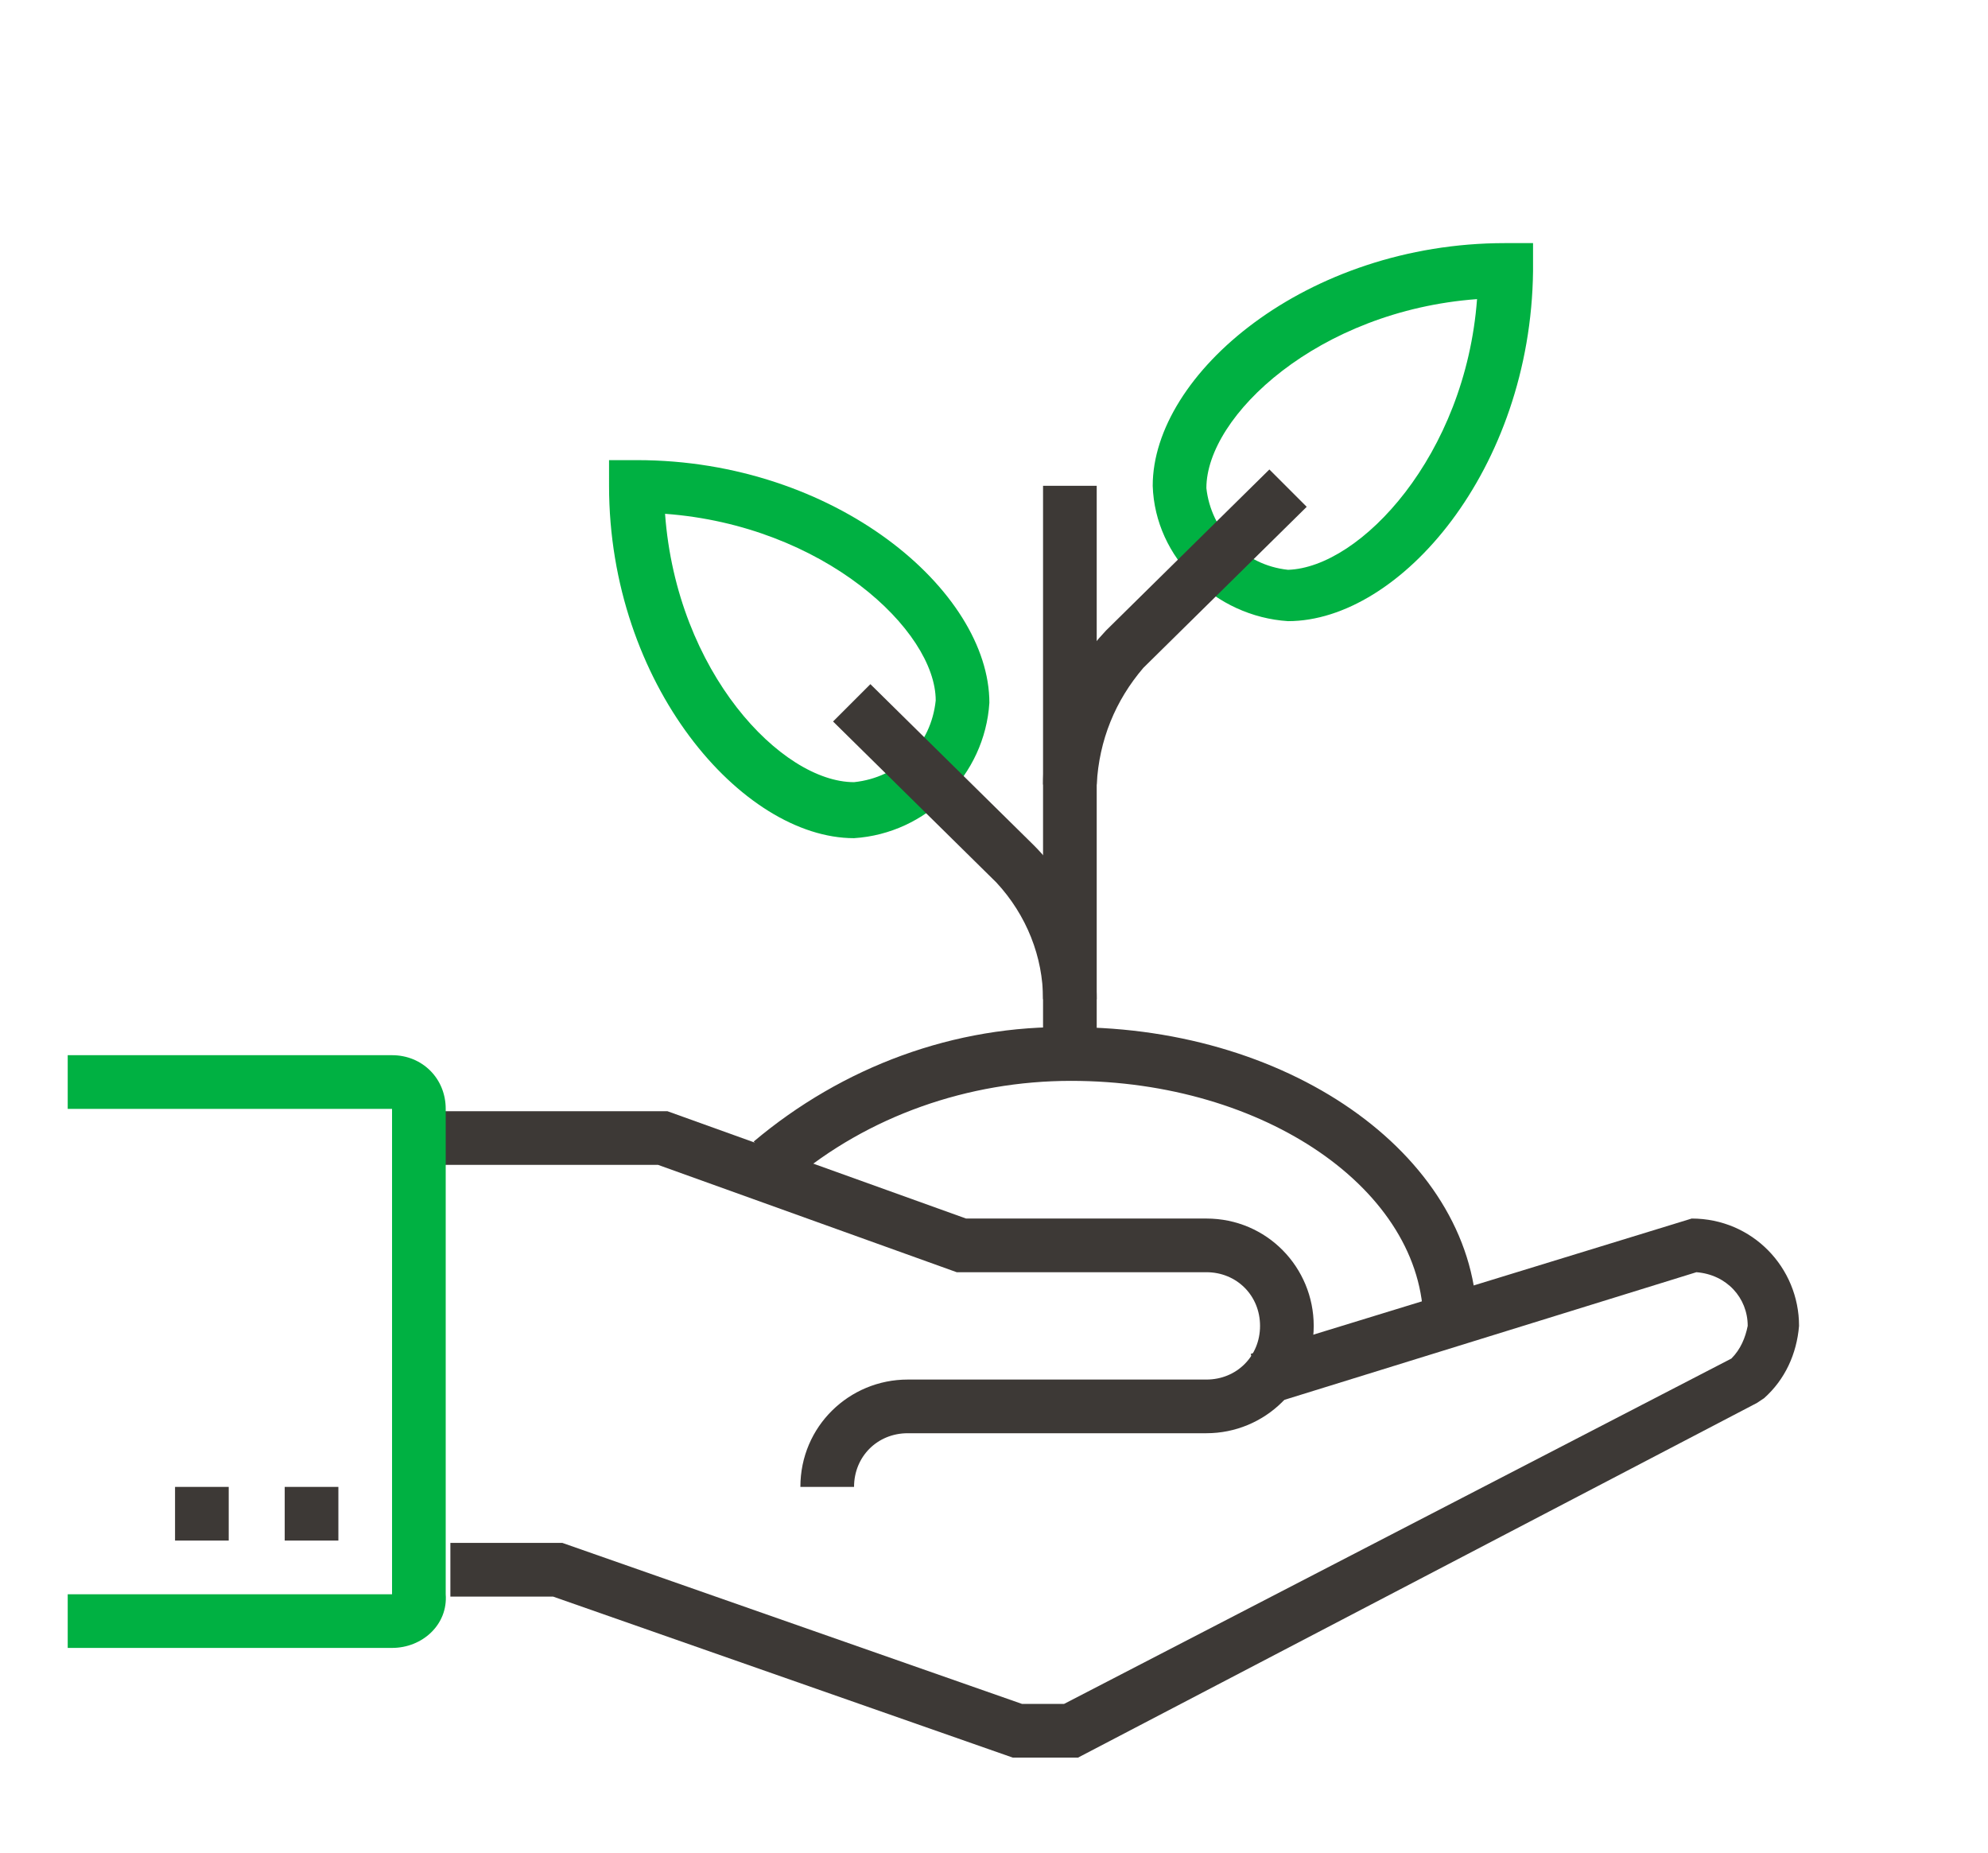 <?xml version="1.0" encoding="utf-8"?>
<!-- Generator: Adobe Illustrator 26.5.0, SVG Export Plug-In . SVG Version: 6.00 Build 0)  -->
<svg version="1.1" id="Layer_1" xmlns="http://www.w3.org/2000/svg" xmlns:xlink="http://www.w3.org/1999/xlink" x="0px" y="0px"
	 viewBox="0 0 85.2 79.4" style="enable-background:new 0 0 85.2 79.4;" xml:space="preserve">
<style type="text/css">
	.st0{fill:#3D3936;}
	.st1{fill:#00B142;}
</style>
<g id="Group_6404" transform="translate(-487.498 -111.282)">
	<g id="Group_6403">
		<path id="Path_5029" class="st0" d="M514.8,159.9"/>
		<path id="Path_5030" class="st1" d="M542.7,137.9c-3.1-0.2-5.7-2.7-5.8-5.8c0-4.8,6.6-10.4,15.1-10.4h1.2v1.2
			C553.1,131.4,547.5,137.9,542.7,137.9z M550.8,124.1c-6.8,0.5-11.6,5-11.6,8.1c0.2,1.8,1.6,3.3,3.5,3.5
			C545.8,135.6,550.3,130.8,550.8,124.1L550.8,124.1z"/>
		<path id="Path_5031" class="st1" d="M524.1,147.2c-4.8,0-10.5-6.6-10.5-15.1V131h1.2c8.5,0,15.1,5.6,15.1,10.4
			C529.7,144.5,527.2,147,524.1,147.2z M516,133.3c0.5,6.8,5,11.5,8.1,11.5c1.9-0.2,3.3-1.6,3.5-3.5
			C527.6,138.3,522.8,133.8,516,133.3L516,133.3z"/>
		<rect id="Rectangle_147257" x="532.2" y="132.1" class="st0" width="2.3" height="24.3"/>
		<path id="Path_5032" class="st0" d="M534.5,144.9h-2.3c0-2.5,1-4.8,2.7-6.6l7-6.9l1.6,1.6l-7,6.9
			C535.3,141.3,534.6,143,534.5,144.9z"/>
		<path id="Path_5033" class="st0" d="M534.5,154.1h-2.3c0-1.8-0.7-3.6-2-5l-7-6.9l1.6-1.6l7,6.9
			C533.6,149.3,534.5,151.7,534.5,154.1z"/>
		<path id="Path_5034" class="st0" d="M550.8,168h-2.3c0-5.7-6.8-10.4-15.1-10.4c-4.4,0-8.7,1.5-12,4.3l-1.6-1.7
			c3.8-3.2,8.6-5,13.6-4.9C543,155.3,550.8,161,550.8,168z"/>
		<path id="Path_5035" class="st0" d="M524.1,175h-2.3c0-2.6,2.1-4.6,4.6-4.6h12.8c1.3,0,2.3-1,2.3-2.3c0-1.3-1-2.3-2.3-2.3h-10.7
			l-12.8-4.6h-10.3v-2.3h10.7l12.8,4.6h10.3c2.6,0,4.6,2.1,4.6,4.6c0,2.6-2.1,4.6-4.6,4.6h-12.8C525.1,172.7,524.1,173.7,524.1,175z
			"/>
		<path id="Path_5036" class="st0" d="M533.7,186.6h-2.8l-19.7-6.9h-4.4v-2.3h4.8l19.7,6.9h1.8l28.6-14.8c0.4-0.4,0.6-0.9,0.7-1.4
			c0-1.2-0.9-2.2-2.2-2.3l-18.4,5.7l-0.7-2.2l18.9-5.8c2.6,0,4.6,2.1,4.6,4.6c-0.1,1.2-0.6,2.3-1.5,3.1l-0.3,0.2L533.7,186.6z"/>
		<rect id="Rectangle_147258" x="499.7" y="175" class="st0" width="2.3" height="2.3"/>
		<rect id="Rectangle_147259" x="495" y="175" class="st0" width="2.3" height="2.3"/>
		<path id="Path_5037" class="st1" d="M504.3,181.9h-13.9v-2.3h13.9v-20.8h-13.9v-2.3h13.9c1.3,0,2.3,1,2.3,2.3v20.8
			C506.7,180.9,505.6,181.9,504.3,181.9z"/>
	</g>
</g>
<g id="Group_6405" transform="translate(291.988 -110.524)">
	<path id="Path_5038" class="st1" d="M-70.8,149c-0.3,0-0.6-0.1-0.8-0.3l-4.5-4.5l1.6-1.6l3.7,3.7l3.7-3.7l1.6,1.6l-4.5,4.5
		C-70.2,148.9-70.5,149-70.8,149z"/>
	<path id="Path_5039" class="st1" d="M-69.7,147.9h-2.2v-13.4c0-4.9,4-8.9,9-9h21.3v2.2H-63c-3.7,0-6.7,3-6.7,6.7V147.9z"/>
	<path id="Path_5040" class="st1" d="M-22.3,155.4l-3.7-3.7l-3.7,3.7l-1.6-1.6l4.5-4.5c0.4-0.4,1.1-0.4,1.6,0l4.5,4.5L-22.3,155.4z"
		/>
	<path id="Path_5041" class="st1" d="M-33.9,172.5h-21.3v-2.2h21.3c3.7,0,6.7-3,6.7-6.7v-13.4h2.2v13.4
		C-24.9,168.5-28.9,172.5-33.9,172.5z"/>
	<path id="Path_5042" class="st0" d="M-48.4,152.4c-3.8,0-6.7-3.6-6.7-8.4c0-3.4,0.8-7.3,6.7-7.3s6.7,3.9,6.7,7.3
		C-41.7,148.8-44.6,152.4-48.4,152.4z M-48.4,138.9c-3.4,0-4.5,1.2-4.5,5c0,3,1.6,6.2,4.5,6.2s4.5-3.2,4.5-6.2
		C-43.9,140.2-45,138.9-48.4,138.9z"/>
	<path id="Path_5043" class="st0" d="M-39.5,161.3h-17.9c-1.8,0-3.4-2.1-3.4-4.5V154l8.4-4.8l1.1,1.9l-7.3,4.2v1.6
		c0,1.4,0.8,2.2,1.1,2.2h17.9c0.3,0,1.1-0.9,1.1-2.2v-1.6l-7.3-4.2l1.1-1.9l8.4,4.8v2.9C-36.1,159.3-37.6,161.3-39.5,161.3z"/>
	<path id="Path_5044" class="st0" d="M-71.9,177c-3.8,0-6.7-3.6-6.7-8.4c0-3.4,0.8-7.3,6.7-7.3s6.7,3.9,6.7,7.3
		C-65.2,173.4-68.1,177-71.9,177z M-71.9,163.6c-3.4,0-4.5,1.2-4.5,5c0,3,1.6,6.2,4.5,6.2s4.5-3.2,4.5-6.2
		C-67.4,164.8-68.5,163.6-71.9,163.6z"/>
	<path id="Path_5045" class="st0" d="M-63,186h-17.9c-1.8,0-3.4-2.1-3.4-4.5v-2.9l8.4-4.8l1.1,1.9l-7.3,4.2v1.6
		c0,1.4,0.8,2.2,1.1,2.2H-63c0.3,0,1.1-0.9,1.1-2.2v-1.6l-7.3-4.2l1.1-1.9l8.4,4.8v2.9C-59.6,183.9-61.1,186-63,186z"/>
	<path id="Path_5046" class="st0" d="M-24.9,130c-3.8,0-6.7-3.6-6.7-8.4c0-3.4,0.8-7.3,6.7-7.3s6.7,3.9,6.7,7.3
		C-18.2,126.4-21.1,130-24.9,130z M-24.9,116.6c-3.4,0-4.5,1.2-4.5,5c0,3,1.6,6.2,4.5,6.2s4.5-3.2,4.5-6.2
		C-20.4,117.8-21.5,116.6-24.9,116.6z"/>
	<path id="Path_5047" class="st0" d="M-15.9,138.9h-17.9c-1.8,0-3.4-2.1-3.4-4.5v-2.9l8.4-4.8l1.1,1.9l-7.3,4.2v1.6
		c0,1.4,0.8,2.2,1.1,2.2H-16c0.3,0,1.1-0.9,1.1-2.2v-1.6l-7.3-4.2l1.1-1.9l8.4,4.8v2.9C-12.6,136.9-14.1,138.9-15.9,138.9z"/>
</g>
<g id="Group_6409" transform="translate(219.447 -573.14)">
	<g id="Group_6408">
		<g id="Group_6406">
			
				<rect id="Rectangle_147262" x="-64.5" y="595.4" transform="matrix(0.592 -0.806 0.806 0.592 -503.063 199.874)" class="st0" width="20.5" height="2.2"/>
			
				<rect id="Rectangle_147263" x="-67.5" y="586.2" transform="matrix(0.806 -0.591 0.591 0.806 -365.567 76.231)" class="st1" width="2.2" height="20.5"/>
			
				<rect id="Rectangle_147264" x="-88.7" y="595.4" transform="matrix(0.592 -0.806 0.806 0.592 -512.944 180.367)" class="st1" width="20.5" height="2.2"/>
			
				<rect id="Rectangle_147265" x="-91.7" y="586.2" transform="matrix(0.806 -0.591 0.591 0.806 -370.251 61.923)" class="st0" width="2.2" height="20.5"/>
			
				<rect id="Rectangle_147266" x="-79.6" y="603.9" transform="matrix(0.963 -0.272 0.272 0.963 -172.917 2.215)" class="st1" width="2.2" height="44.6"/>
			
				<rect id="Rectangle_147267" x="-88.6" y="625" transform="matrix(0.271 -0.963 0.963 0.271 -650.996 392.359)" class="st1" width="44.6" height="2.2"/>
			<path id="Path_5048" class="st0" d="M-72.4,648.7c-0.3,0-0.7-0.2-0.9-0.4l-34.1-42.9c-0.3-0.4-0.3-0.9-0.1-1.2l9.9-16.5
				c0.2-0.3,0.6-0.5,0.9-0.5h48.4c0.4,0,0.7,0.2,0.9,0.5l9.9,16.5c0.2,0.4,0.2,0.9-0.1,1.2l-34.1,42.9
				C-71.7,648.5-72.1,648.7-72.4,648.7z M-105.2,604.6l32.8,41.2l32.8-41.2l-9.2-15.3H-96L-105.2,604.6z"/>
			<rect id="Rectangle_147268" x="-106.5" y="603.6" class="st0" width="68.2" height="2.2"/>
		</g>
		<g id="Group_6407">
			<path id="Path_5049" class="st1" d="M-72.4,580.2c-0.6,0-1.1-0.5-1.1-1.1c0,0,0,0,0,0v-6.6c0-0.6,0.5-1.1,1.1-1.1
				c0.6,0,1.1,0.5,1.1,1.1v6.6C-71.3,579.7-71.8,580.2-72.4,580.2C-72.4,580.2-72.4,580.2-72.4,580.2z"/>
			<path id="Path_5050" class="st1" d="M-87.2,582.6c-0.4,0-0.8-0.2-1-0.5l-3.3-5.7c-0.3-0.5-0.1-1.2,0.4-1.5s1.2-0.1,1.5,0.4
				l3.3,5.7c0.3,0.5,0.1,1.2-0.4,1.5C-86.9,582.6-87.1,582.6-87.2,582.6L-87.2,582.6z"/>
			<path id="Path_5051" class="st1" d="M-57.6,582.6c-0.6,0-1.1-0.5-1.1-1.1c0-0.2,0.1-0.4,0.1-0.6l3.3-5.7c0.3-0.5,1-0.7,1.5-0.4
				c0.5,0.3,0.7,1,0.4,1.5c0,0,0,0,0,0l-3.3,5.7C-56.8,582.4-57.2,582.6-57.6,582.6z"/>
		</g>
	</g>
</g>
</svg>
